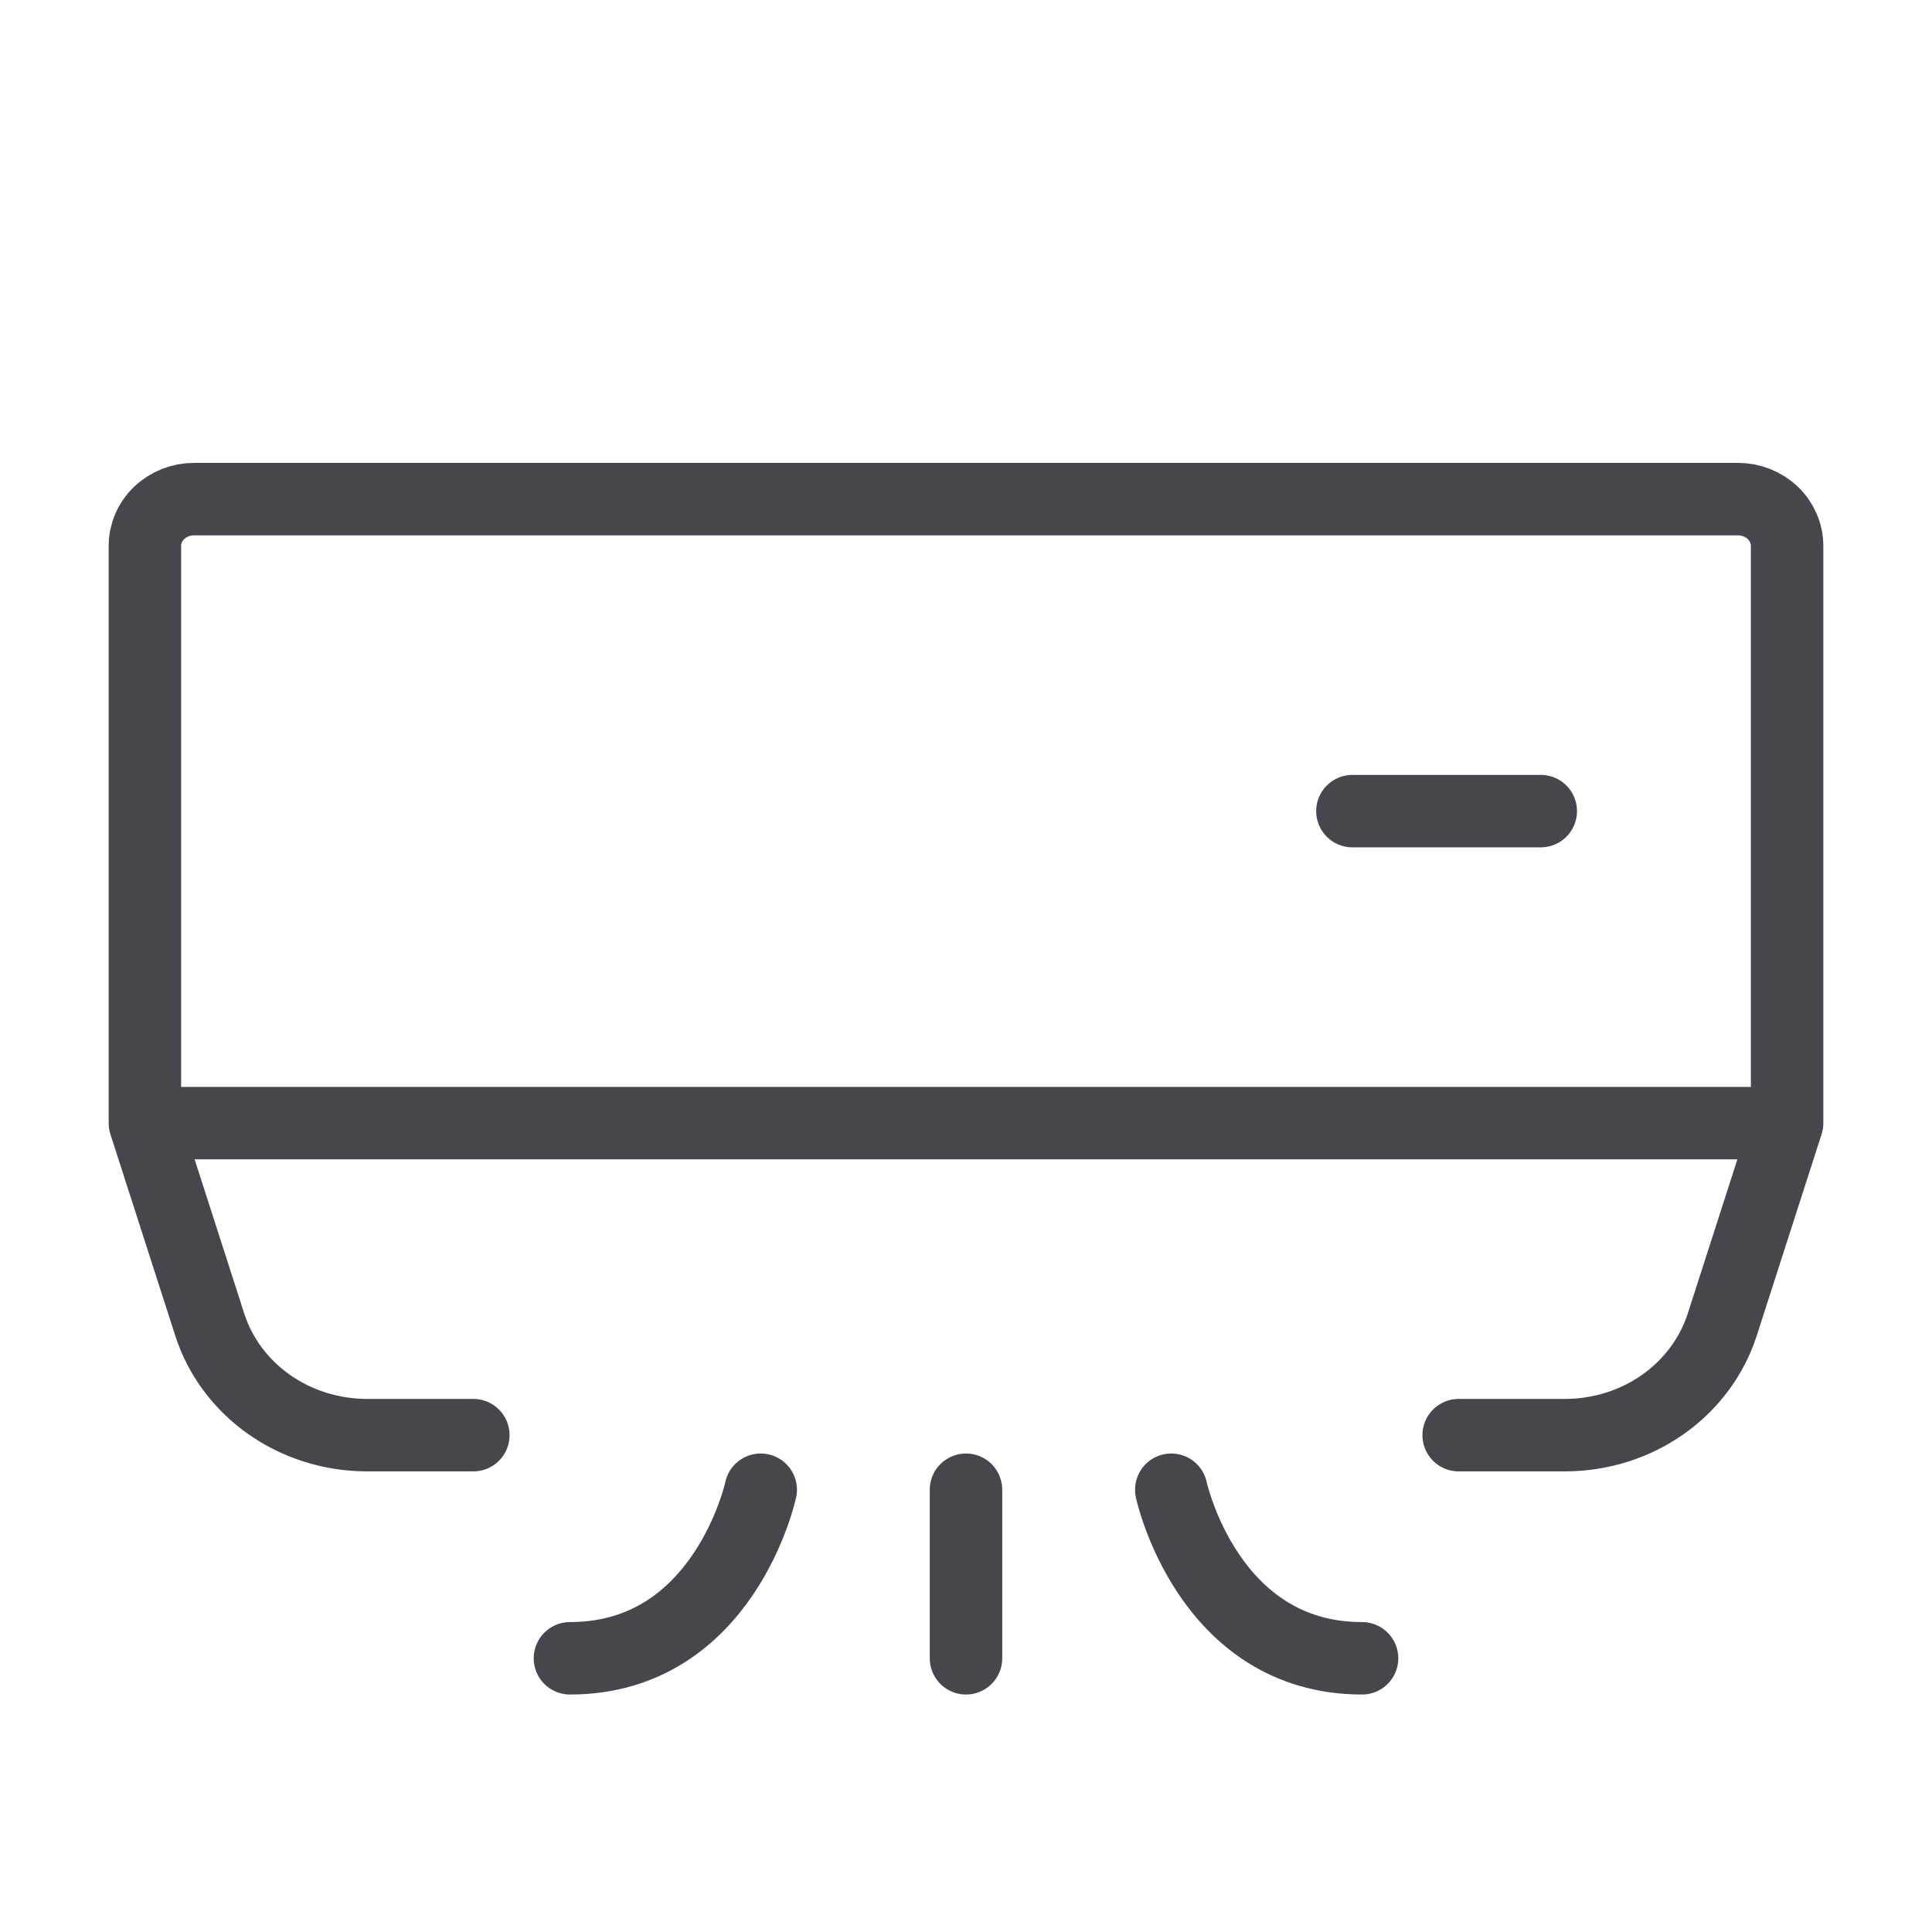 <svg width="24" height="24" viewBox="0 0 24 24" fill="none" xmlns="http://www.w3.org/2000/svg">
<path d="M22.2 13.952V6.782C22.2 6.627 22.135 6.479 22.021 6.37C21.906 6.261 21.75 6.2 21.588 6.2H2.412C2.249 6.2 2.094 6.261 1.979 6.37C1.864 6.479 1.8 6.627 1.8 6.782V13.952M22.2 13.952H1.8M22.2 13.952L21.394 16.456C21.266 16.852 21.008 17.2 20.657 17.447C20.306 17.694 19.881 17.827 19.444 17.828H18.12M1.8 13.952L2.606 16.456C2.733 16.852 2.992 17.2 3.343 17.447C3.694 17.694 4.119 17.827 4.556 17.828H5.88M16.8 10.076H19.14M9.45 18.506C9.45 18.506 9 20.6 7.08 20.6M14.55 18.506C14.55 18.506 15 20.6 16.92 20.6M12 18.506V20.6" stroke="#48464C" stroke-width="0.9" stroke-linecap="round" stroke-linejoin="round"/>
</svg>

